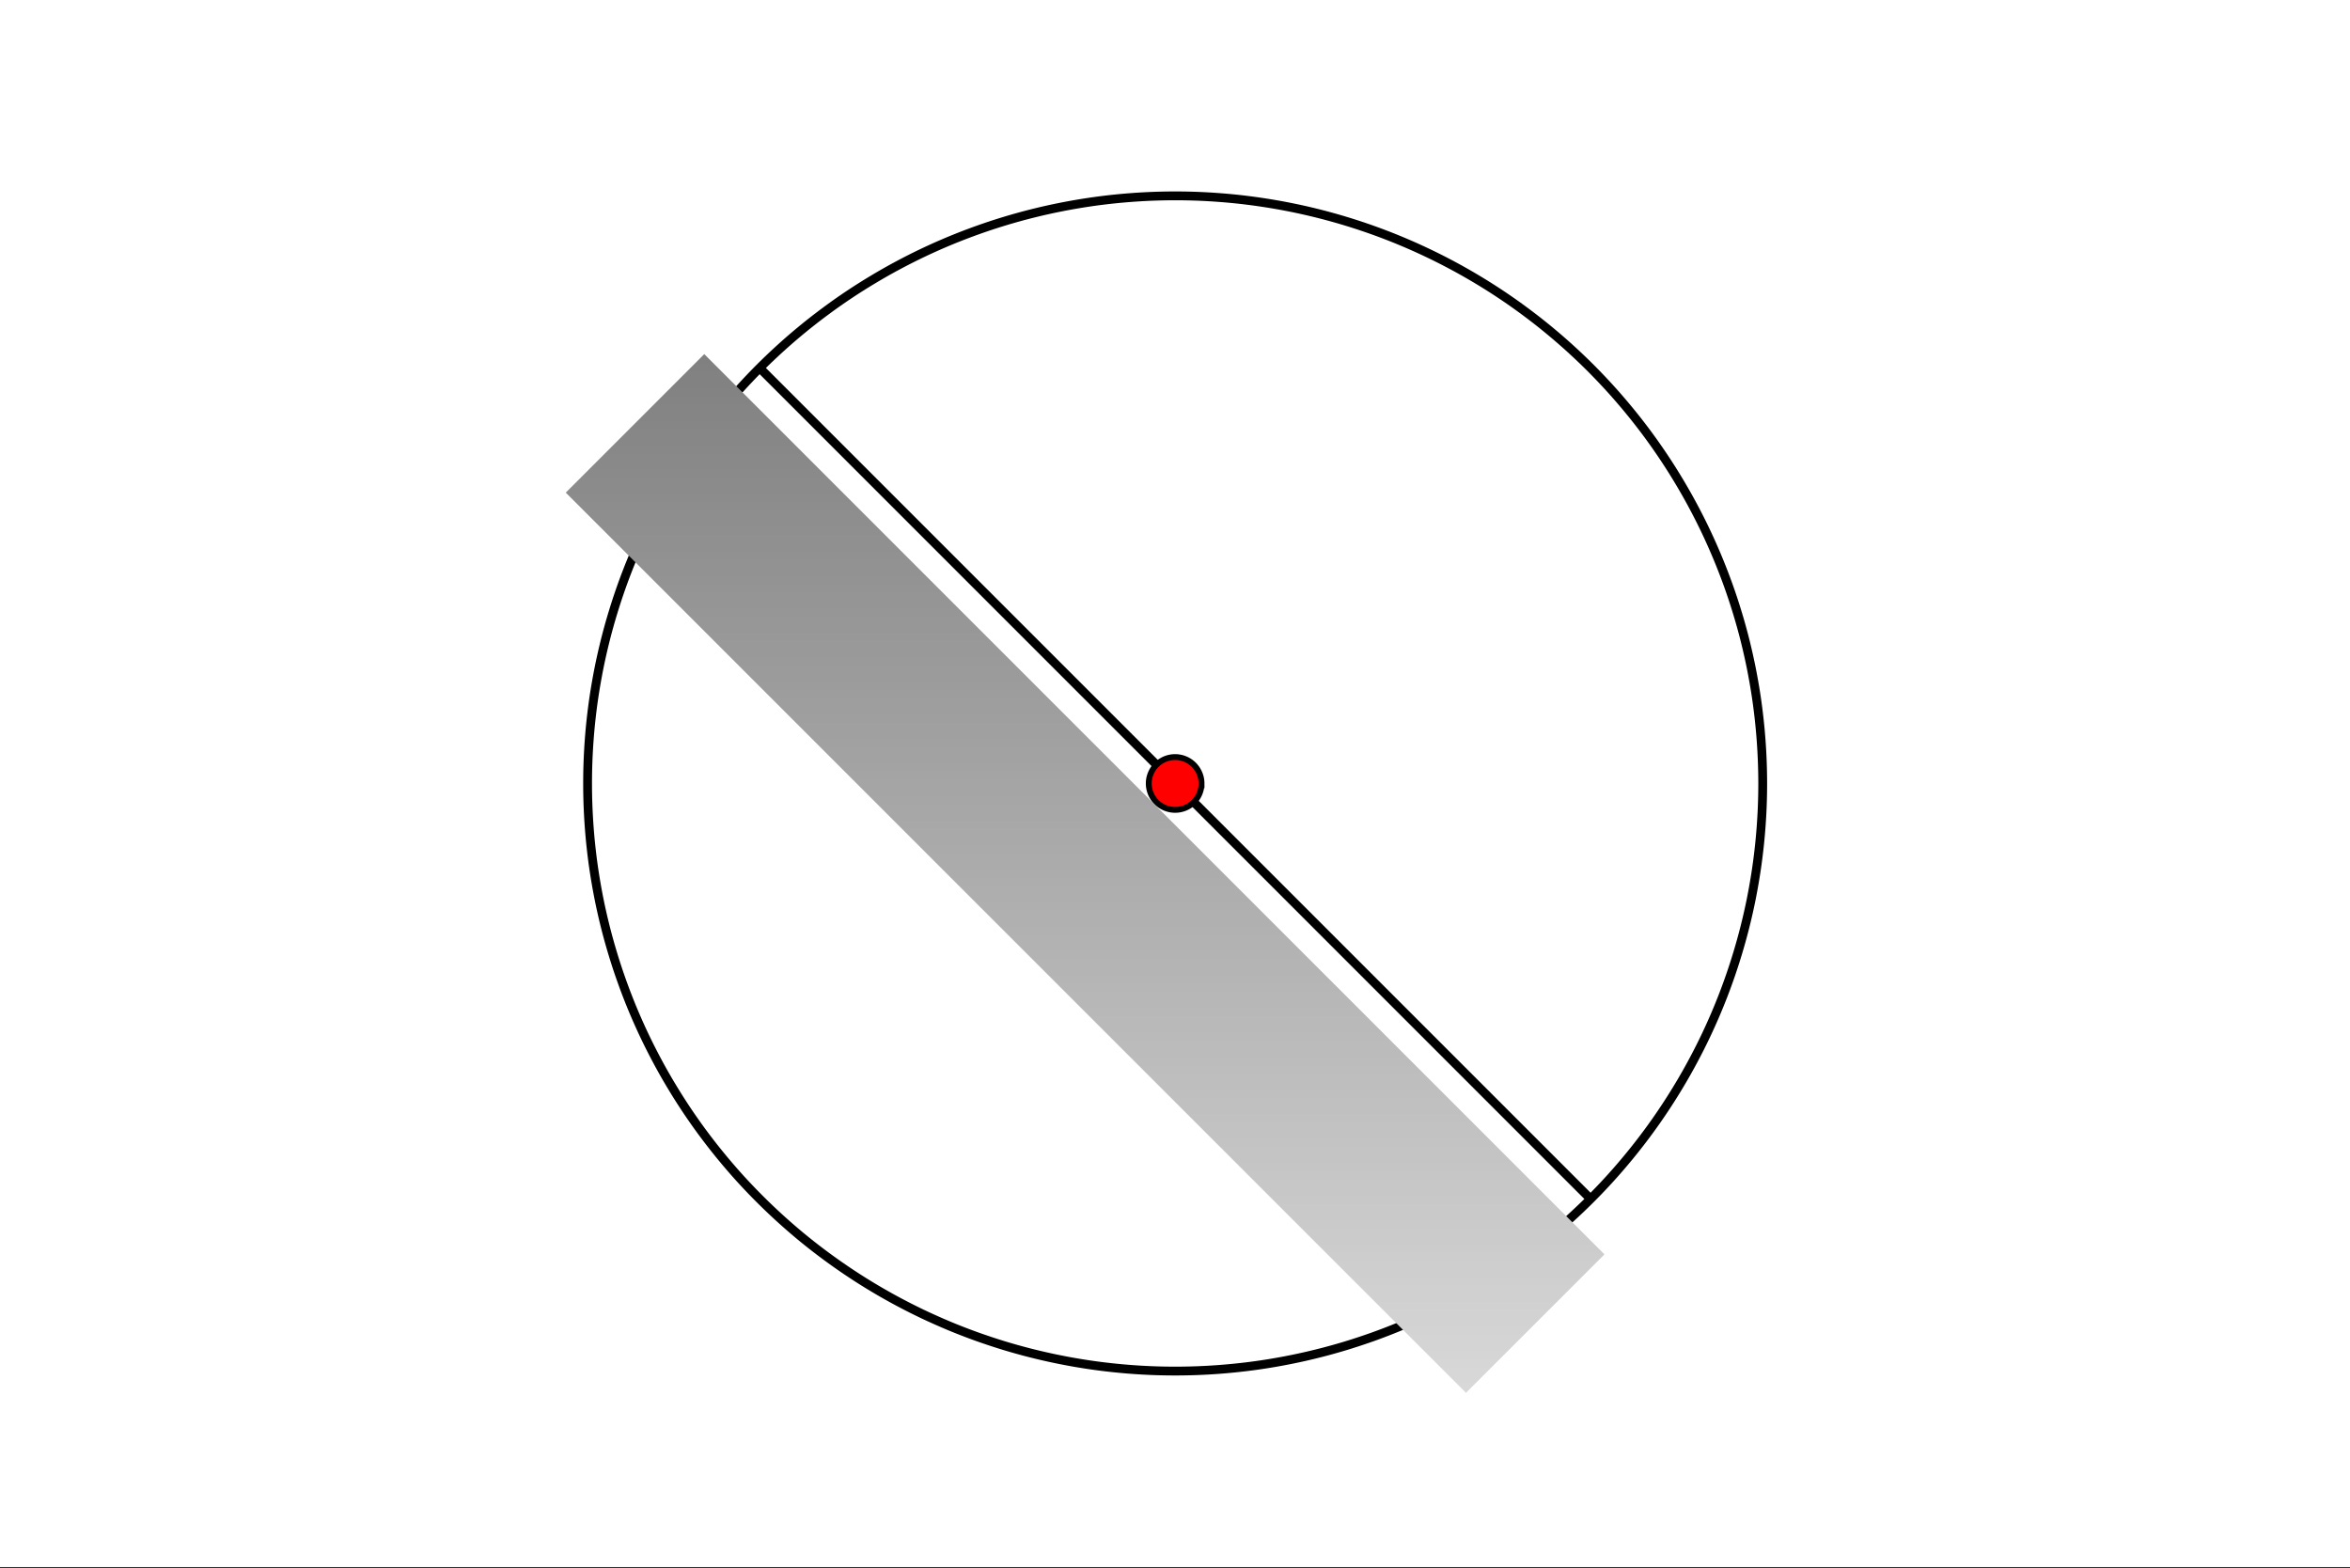 <svg xmlns="http://www.w3.org/2000/svg" width="449.28" height="299.84" viewBox="0 0 336.96 224.88"><rect x="0" y="0" width="336.96" height="224.88" fill="#333333" stroke="none"/><defs><clipPath id="a"><path d="M0 0h336.96v224.668H0zm0 0"/></clipPath><clipPath id="b"><path d="M81 50h150v150H81zm0 0"/></clipPath><clipPath id="c"><path d="M230.059 179.852L100.984 50.773l-19.859 19.86 129.078 129.074zm0 0"/></clipPath><linearGradient id="d" gradientUnits="userSpaceOnUse" x1="1" x2="1" y2="1" gradientTransform="matrix(148.934 0 0 148.934 81.125 50.774)"><stop offset="0" stop-color="gray"/><stop offset=".008" stop-color="gray"/><stop offset=".016" stop-color="#818181"/><stop offset=".023" stop-color="#828282"/><stop offset=".031" stop-color="#828282"/><stop offset=".039" stop-color="#838383"/><stop offset=".047" stop-color="#848484"/><stop offset=".055" stop-color="#858585"/><stop offset=".063" stop-color="#858585"/><stop offset=".07" stop-color="#868686"/><stop offset=".078" stop-color="#878787"/><stop offset=".086" stop-color="#878787"/><stop offset=".094" stop-color="#888"/><stop offset=".102" stop-color="#898989"/><stop offset=".109" stop-color="#898989"/><stop offset=".117" stop-color="#8a8a8a"/><stop offset=".125" stop-color="#8b8b8b"/><stop offset=".133" stop-color="#8b8b8b"/><stop offset=".141" stop-color="#8c8c8c"/><stop offset=".148" stop-color="#8d8d8d"/><stop offset=".156" stop-color="#8e8e8e"/><stop offset=".164" stop-color="#8e8e8e"/><stop offset=".172" stop-color="#8f8f8f"/><stop offset=".18" stop-color="#909090"/><stop offset=".188" stop-color="#909090"/><stop offset=".195" stop-color="#919191"/><stop offset=".203" stop-color="#929292"/><stop offset=".211" stop-color="#929292"/><stop offset=".219" stop-color="#939393"/><stop offset=".227" stop-color="#949494"/><stop offset=".234" stop-color="#959595"/><stop offset=".242" stop-color="#959595"/><stop offset=".25" stop-color="#969696"/><stop offset=".258" stop-color="#979797"/><stop offset=".266" stop-color="#979797"/><stop offset=".273" stop-color="#989898"/><stop offset=".281" stop-color="#999"/><stop offset=".289" stop-color="#999"/><stop offset=".297" stop-color="#9a9a9a"/><stop offset=".305" stop-color="#9b9b9b"/><stop offset=".313" stop-color="#9b9b9b"/><stop offset=".32" stop-color="#9c9c9c"/><stop offset=".328" stop-color="#9d9d9d"/><stop offset=".336" stop-color="#9e9e9e"/><stop offset=".344" stop-color="#9e9e9e"/><stop offset=".352" stop-color="#9f9f9f"/><stop offset=".359" stop-color="#a0a0a0"/><stop offset=".367" stop-color="#a0a0a0"/><stop offset=".375" stop-color="#a1a1a1"/><stop offset=".383" stop-color="#a2a2a2"/><stop offset=".391" stop-color="#a2a2a2"/><stop offset=".398" stop-color="#a3a3a3"/><stop offset=".406" stop-color="#a4a4a4"/><stop offset=".414" stop-color="#a5a5a5"/><stop offset=".422" stop-color="#a5a5a5"/><stop offset=".43" stop-color="#a6a6a6"/><stop offset=".438" stop-color="#a7a7a7"/><stop offset=".445" stop-color="#a7a7a7"/><stop offset=".453" stop-color="#a8a8a8"/><stop offset=".461" stop-color="#a9a9a9"/><stop offset=".469" stop-color="#a9a9a9"/><stop offset=".477" stop-color="#aaa"/><stop offset=".484" stop-color="#ababab"/><stop offset=".492" stop-color="#ababab"/><stop offset=".5" stop-color="#acacac"/><stop offset=".508" stop-color="#adadad"/><stop offset=".516" stop-color="#aeaeae"/><stop offset=".523" stop-color="#aeaeae"/><stop offset=".531" stop-color="#afafaf"/><stop offset=".539" stop-color="#b0b0b0"/><stop offset=".547" stop-color="#b0b0b0"/><stop offset=".555" stop-color="#b1b1b1"/><stop offset=".563" stop-color="#b2b2b2"/><stop offset=".57" stop-color="#b2b2b2"/><stop offset=".578" stop-color="#b3b3b3"/><stop offset=".586" stop-color="#b4b4b4"/><stop offset=".594" stop-color="#b4b4b4"/><stop offset=".602" stop-color="#b5b5b5"/><stop offset=".609" stop-color="#b6b6b6"/><stop offset=".617" stop-color="#b7b7b7"/><stop offset=".625" stop-color="#b7b7b7"/><stop offset=".633" stop-color="#b8b8b8"/><stop offset=".641" stop-color="#b9b9b9"/><stop offset=".648" stop-color="#b9b9b9"/><stop offset=".656" stop-color="#bababa"/><stop offset=".664" stop-color="#bbb"/><stop offset=".672" stop-color="#bbb"/><stop offset=".68" stop-color="#bcbcbc"/><stop offset=".688" stop-color="#bdbdbd"/><stop offset=".695" stop-color="#bebebe"/><stop offset=".703" stop-color="#bebebe"/><stop offset=".711" stop-color="#bfbfbf"/><stop offset=".719" stop-color="silver"/><stop offset=".727" stop-color="silver"/><stop offset=".734" stop-color="#c1c1c1"/><stop offset=".742" stop-color="#c2c2c2"/><stop offset=".75" stop-color="#c2c2c2"/><stop offset=".758" stop-color="#c3c3c3"/><stop offset=".766" stop-color="#c4c4c4"/><stop offset=".773" stop-color="#c4c4c4"/><stop offset=".781" stop-color="#c5c5c5"/><stop offset=".789" stop-color="#c6c6c6"/><stop offset=".797" stop-color="#c7c7c7"/><stop offset=".805" stop-color="#c7c7c7"/><stop offset=".813" stop-color="#c8c8c8"/><stop offset=".82" stop-color="#c9c9c9"/><stop offset=".828" stop-color="#c9c9c9"/><stop offset=".836" stop-color="#cacaca"/><stop offset=".844" stop-color="#cbcbcb"/><stop offset=".852" stop-color="#cbcbcb"/><stop offset=".859" stop-color="#ccc"/><stop offset=".867" stop-color="#cdcdcd"/><stop offset=".875" stop-color="#cecece"/><stop offset=".883" stop-color="#cecece"/><stop offset=".891" stop-color="#cfcfcf"/><stop offset=".898" stop-color="#d0d0d0"/><stop offset=".906" stop-color="#d0d0d0"/><stop offset=".914" stop-color="#d1d1d1"/><stop offset=".922" stop-color="#d2d2d2"/><stop offset=".93" stop-color="#d2d2d2"/><stop offset=".938" stop-color="#d3d3d3"/><stop offset=".945" stop-color="#d4d4d4"/><stop offset=".953" stop-color="#d4d4d4"/><stop offset=".961" stop-color="#d5d5d5"/><stop offset=".969" stop-color="#d6d6d6"/><stop offset=".977" stop-color="#d7d7d7"/><stop offset=".984" stop-color="#d7d7d7"/><stop offset=".992" stop-color="#d8d8d8"/><stop offset="1" stop-color="#d9d9d9"/></linearGradient></defs><g clip-path="url(#a)" fill="#fff"><path d="M0 0h337v224.668H0zm0 0"/><path d="M0 0h337v224.668H0zm0 0"/></g><path d="M252.75 112.332c0 1.379-.035 2.758-.102 4.137a84.703 84.703 0 0 1-.809 8.227 89.655 89.655 0 0 1-.706 4.074 83.619 83.619 0 0 1-2.012 8.02 83.696 83.696 0 0 1-4.46 11.566 81.508 81.508 0 0 1-1.86 3.69 77.427 77.427 0 0 1-2.04 3.599 83.506 83.506 0 0 1-7.136 10.136 85.704 85.704 0 0 1-2.7 3.133 85.944 85.944 0 0 1-2.85 2.992 85.69 85.69 0 0 1-6.125 5.555 84.71 84.71 0 0 1-13.734 9.176 83.721 83.721 0 0 1-3.696 1.86 93.208 93.208 0 0 1-3.778 1.675 85.458 85.458 0 0 1-3.86 1.488 90.47 90.47 0 0 1-3.925 1.297 84.651 84.651 0 0 1-12.094 2.715 80.63 80.63 0 0 1-4.105.504 80.678 80.678 0 0 1-4.125.305c-1.375.07-2.754.101-4.133.101s-2.758-.031-4.133-.101a80.678 80.678 0 0 1-4.125-.305 80.631 80.631 0 0 1-4.105-.504 84.539 84.539 0 0 1-12.094-2.715 90.471 90.471 0 0 1-3.926-1.297 85.458 85.458 0 0 1-3.86-1.488 95.853 95.853 0 0 1-3.78-1.676 85.788 85.788 0 0 1-3.692-1.86 83.592 83.592 0 0 1-7.094-4.254 84.71 84.71 0 0 1-6.64-4.921 85.688 85.688 0 0 1-8.977-8.547 85.706 85.706 0 0 1-5.246-6.394 83.506 83.506 0 0 1-4.59-6.875 77.427 77.427 0 0 1-2.039-3.598 83.597 83.597 0 0 1-5.023-11.332 80.941 80.941 0 0 1-1.297-3.926 83.619 83.619 0 0 1-2.012-8.02 89.654 89.654 0 0 1-.707-4.074 84.702 84.702 0 0 1 0-24.722c.203-1.368.442-2.723.707-4.075.27-1.355.574-2.699.906-4.035.336-1.34.704-2.668 1.106-3.988a83.86 83.86 0 0 1 4.46-11.562 83.749 83.749 0 0 1 6.11-10.786 84.843 84.843 0 0 1 2.38-3.382 85.705 85.705 0 0 1 5.246-6.39 89.708 89.708 0 0 1 2.85-2.997 89.9 89.9 0 0 1 2.997-2.852 85.583 85.583 0 0 1 3.129-2.699 81.997 81.997 0 0 1 3.262-2.543 80.959 80.959 0 0 1 3.378-2.383 83.506 83.506 0 0 1 3.497-2.21 81.7 81.7 0 0 1 3.597-2.04 85.79 85.79 0 0 1 3.692-1.86 85.582 85.582 0 0 1 3.78-1.675 85.458 85.458 0 0 1 7.786-2.785 84.65 84.65 0 0 1 16.2-3.223 90.668 90.668 0 0 1 4.124-.304 85.702 85.702 0 0 1 4.133-.102c1.379 0 2.758.035 4.133.102 1.379.07 2.754.171 4.125.304a85.325 85.325 0 0 1 8.18 1.215 84.651 84.651 0 0 1 11.945 3.305 83.453 83.453 0 0 1 7.637 3.164 83.722 83.722 0 0 1 7.293 3.898 83.506 83.506 0 0 1 3.496 2.211 80.959 80.959 0 0 1 3.379 2.383c1.109.82 2.195 1.668 3.261 2.543a85.583 85.583 0 0 1 3.13 2.7c1.023.929 2.019 1.878 2.995 2.85a89.707 89.707 0 0 1 2.852 2.997 85.703 85.703 0 0 1 5.246 6.39 84.842 84.842 0 0 1 8.488 14.169 85.308 85.308 0 0 1 3.164 7.637c.465 1.3.899 2.609 1.297 3.925.402 1.32.77 2.648 1.106 3.988.332 1.336.636 2.68.906 4.035.265 1.352.504 2.707.707 4.075a85.146 85.146 0 0 1 .91 12.36zm0 0M108.59 52.422l119.82 119.824" fill="none" stroke-width="1.264" stroke="#000"/><path d="M172.281 112.332a3.81 3.81 0 0 1-1.105 2.676 3.734 3.734 0 0 1-1.23.82 3.74 3.74 0 0 1-1.446.285 3.773 3.773 0 0 1-2.676-1.105 3.81 3.81 0 0 1-1.105-2.676c0-.5.094-.984.289-1.445a3.768 3.768 0 0 1 3.492-2.336c.5 0 .984.097 1.445.289a3.768 3.768 0 0 1 2.047 2.047c.196.46.29.945.29 1.445zm0 0" fill="red" stroke-width=".843" stroke="#000"/><g clip-path="url(#b)"><g clip-path="url(#c)"><path d="M81.125 50.773v148.934h148.934V50.773zm0 0" fill="url(#d)"/></g></g></svg>